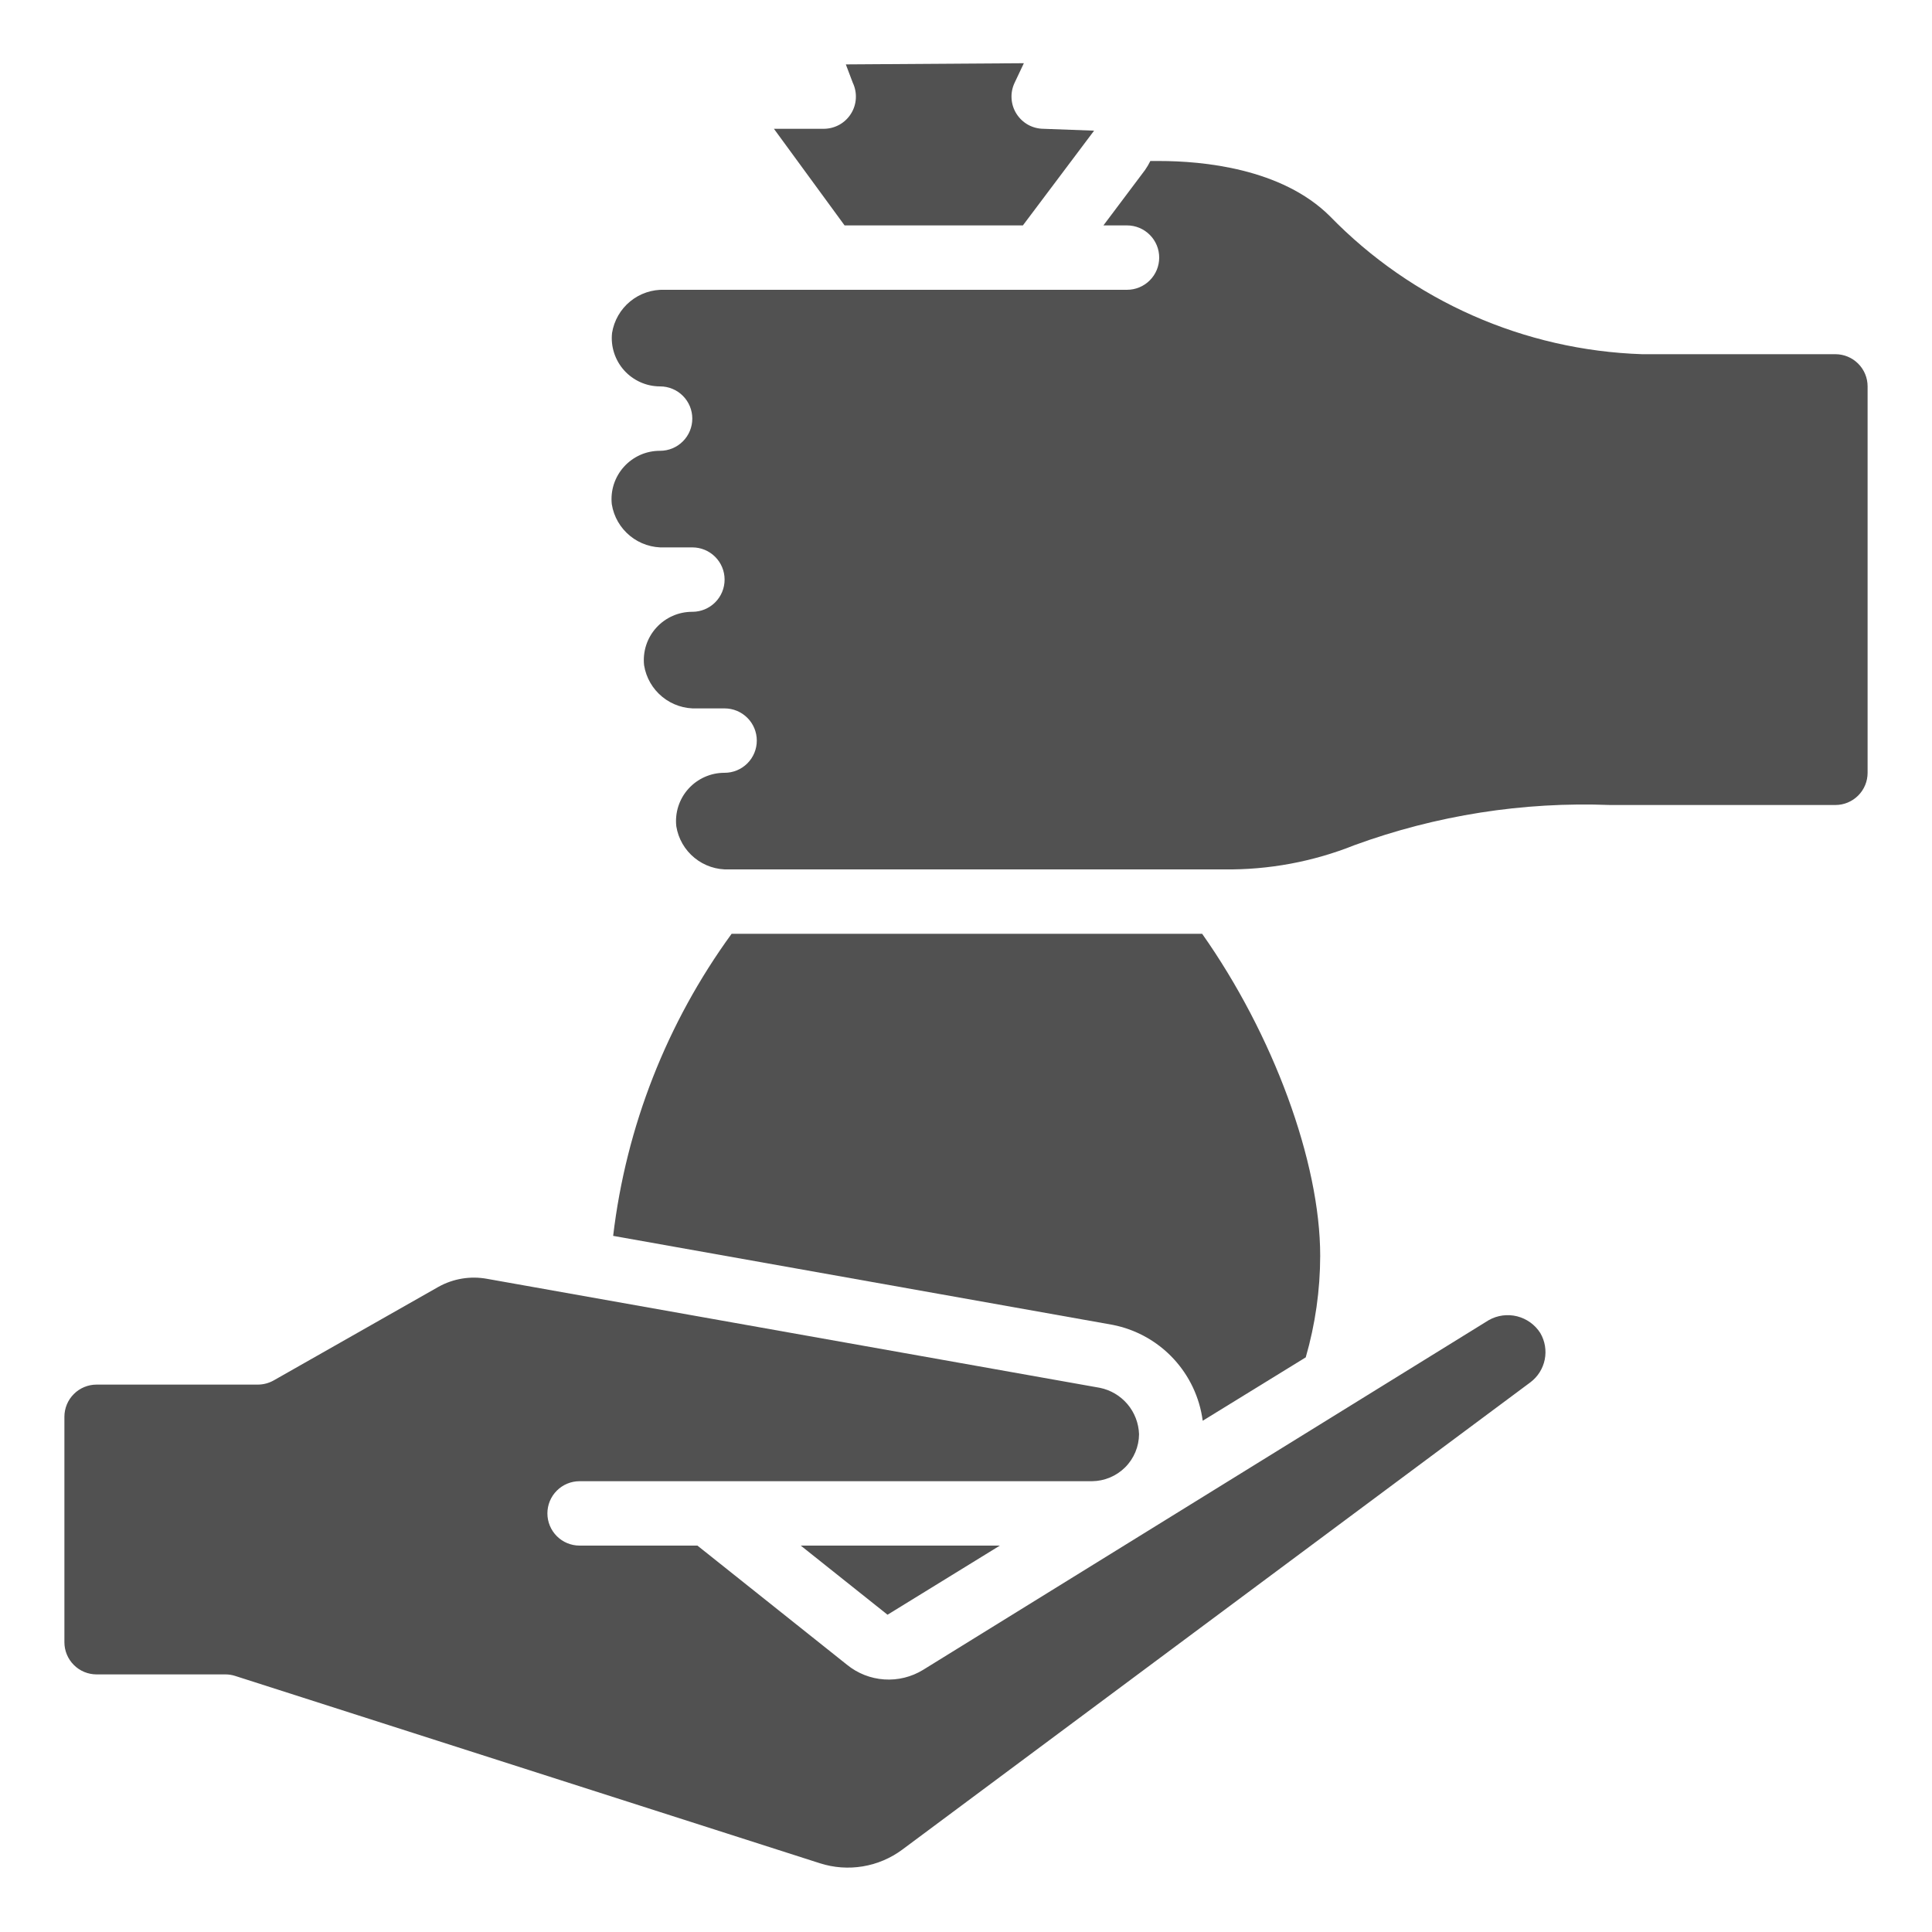<svg width="60" height="60" viewBox="0 0 60 60" fill="none" xmlns="http://www.w3.org/2000/svg">
<path d="M8 43H3C2.735 43 2.48 43.105 2.293 43.293C2.105 43.48 2 43.735 2 44V51C2 51.265 2.105 51.519 2.293 51.707C2.48 51.895 2.735 52 3 52H7C7.104 52 7.206 52.016 7.305 52.048L25.463 57.865C25.893 58.003 26.35 58.036 26.796 57.962C27.241 57.888 27.663 57.709 28.025 57.439L47.525 42.931C47.756 42.758 47.916 42.507 47.973 42.224C48.03 41.941 47.981 41.647 47.835 41.398C47.67 41.139 47.412 40.954 47.115 40.879C46.817 40.805 46.502 40.847 46.235 40.998L28.666 51.86C28.305 52.081 27.884 52.185 27.461 52.156C27.038 52.128 26.635 51.969 26.306 51.702L21.659 48H18C17.735 48 17.48 47.895 17.293 47.707C17.105 47.519 17 47.265 17 47C17 46.735 17.105 46.48 17.293 46.293C17.48 46.105 17.735 46 18 46H33.913C34.299 45.997 34.669 45.842 34.943 45.569C35.216 45.296 35.371 44.926 35.374 44.54C35.362 44.198 35.236 43.87 35.016 43.609C34.795 43.348 34.493 43.168 34.158 43.1L15.12 39.714C14.606 39.621 14.076 39.709 13.62 39.962L8.5 42.87C8.348 42.956 8.175 43.001 8 43Z" fill="#515151"/>
<path d="M31.052 48H24.868L27.563 50.147L31.052 48ZM57 25C57.265 25 57.519 24.895 57.707 24.707C57.895 24.52 58 24.265 58 24V12C58 11.735 57.895 11.48 57.707 11.293C57.519 11.105 57.265 11 57 11H51C47.334 10.879 43.857 9.343 41.3 6.713C39.8 5.222 37.335 5 36 5H35.725C35.677 5.098 35.622 5.191 35.56 5.28L34.268 7H35C35.265 7 35.52 7.105 35.707 7.293C35.895 7.48 36 7.735 36 8C36 8.265 35.895 8.52 35.707 8.707C35.52 8.895 35.265 9 35 9H20.643C20.254 8.985 19.872 9.113 19.571 9.36C19.27 9.607 19.07 9.955 19.008 10.34C18.985 10.549 19.007 10.761 19.072 10.961C19.137 11.162 19.243 11.346 19.384 11.503C19.524 11.659 19.697 11.784 19.889 11.87C20.081 11.956 20.289 12 20.5 12C20.765 12 21.02 12.105 21.207 12.293C21.395 12.48 21.5 12.735 21.5 13C21.5 13.265 21.395 13.52 21.207 13.707C21.02 13.895 20.765 14 20.5 14C20.289 13.999 20.079 14.042 19.886 14.127C19.693 14.213 19.52 14.338 19.378 14.495C19.236 14.652 19.13 14.836 19.064 15.037C18.999 15.238 18.977 15.451 19 15.661C19.062 16.047 19.264 16.396 19.567 16.643C19.869 16.89 20.253 17.017 20.643 17H21.503C21.768 17 22.022 17.105 22.21 17.293C22.398 17.48 22.503 17.735 22.503 18C22.503 18.265 22.398 18.52 22.21 18.707C22.022 18.895 21.768 19 21.503 19C21.292 18.999 21.082 19.042 20.889 19.128C20.696 19.213 20.523 19.338 20.381 19.495C20.239 19.651 20.133 19.836 20.067 20.037C20.002 20.238 19.98 20.451 20.003 20.661C20.065 21.046 20.266 21.395 20.569 21.642C20.871 21.889 21.253 22.016 21.643 22H22.503C22.768 22 23.022 22.105 23.21 22.293C23.398 22.48 23.503 22.735 23.503 23C23.503 23.265 23.398 23.52 23.21 23.707C23.022 23.895 22.768 24 22.503 24C22.292 23.999 22.082 24.042 21.889 24.128C21.696 24.213 21.523 24.338 21.381 24.495C21.239 24.651 21.133 24.836 21.067 25.037C21.002 25.238 20.98 25.451 21.003 25.661C21.065 26.046 21.266 26.395 21.569 26.642C21.871 26.889 22.253 27.016 22.643 27H38.01C39.399 27.018 40.777 26.762 42.067 26.246C44.605 25.319 47.3 24.895 50 25H57Z" fill="#515151"/>
<path d="M26.229 7H31.767L33.978 4.058L32.409 4C32.241 3.999 32.075 3.956 31.928 3.875C31.781 3.793 31.657 3.675 31.567 3.533C31.477 3.391 31.425 3.228 31.415 3.06C31.404 2.892 31.437 2.724 31.509 2.572L31.797 1.963L26.268 2L26.484 2.57C26.556 2.722 26.589 2.89 26.579 3.058C26.57 3.227 26.517 3.39 26.427 3.533C26.338 3.675 26.213 3.793 26.066 3.875C25.918 3.956 25.753 3.999 25.584 4H24.035L26.229 7ZM22.721 29C20.711 31.76 19.444 34.99 19.042 38.381L34.542 41.142C35.264 41.281 35.924 41.644 36.428 42.179C36.932 42.714 37.255 43.394 37.351 44.123L40.551 42.154C40.847 41.129 40.998 40.067 41 39C41 36.077 39.534 32.12 37.334 29H22.721Z" fill="#515151"/>
</svg>
